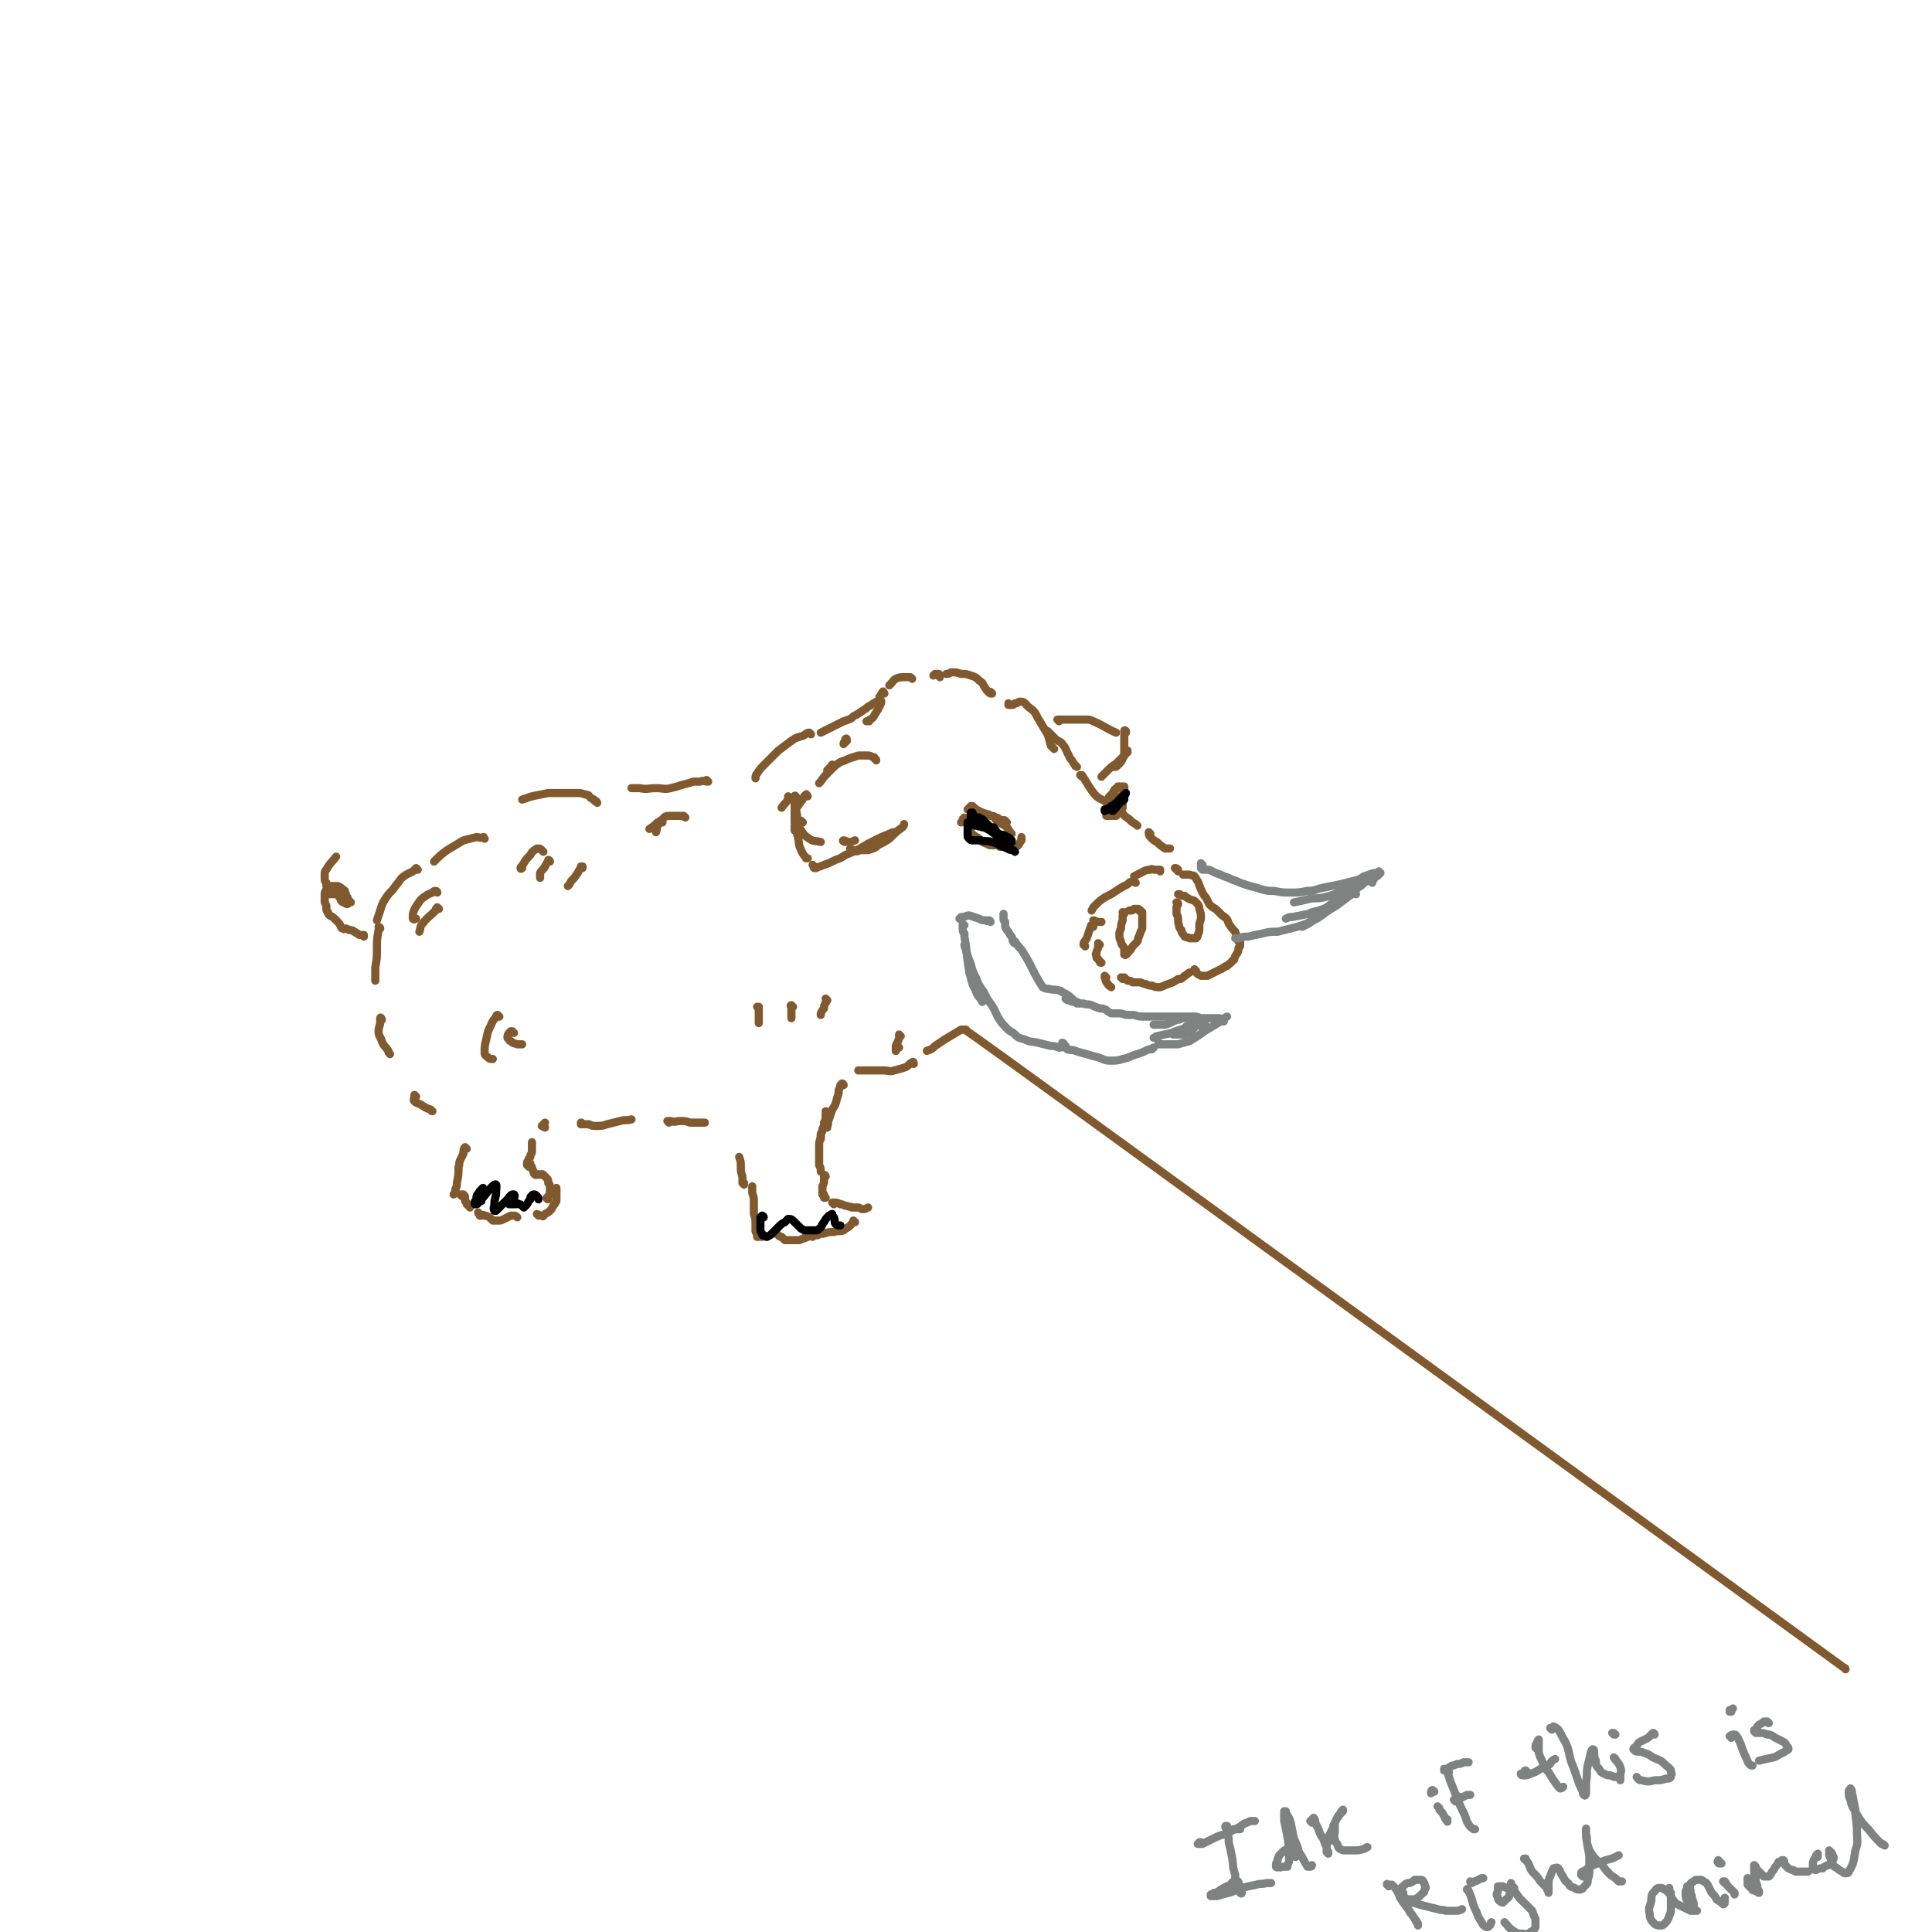 <svg viewBox='0 0 1184 1184' version='1.1' xmlns='http://www.w3.org/2000/svg' xmlns:xlink='http://www.w3.org/1999/xlink'><g fill='none' stroke='rgb(129,89,47)' stroke-width='5' stroke-linecap='round' stroke-linejoin='round'><path d='M619,432c0,0 -1,-1 -1,-1 0,0 0,0 0,1 1,0 0,0 0,0 1,0 1,0 2,0 1,0 1,0 2,-1 2,0 2,-1 3,-1 3,0 3,1 5,3 4,3 4,3 6,7 3,5 3,5 6,10 1,3 1,3 2,7 1,1 1,1 2,2 '/><path d='M643,449c0,0 -1,0 -1,-1 0,0 1,1 1,1 2,2 2,2 4,4 2,2 3,1 4,3 2,2 2,3 3,5 1,2 1,2 2,4 2,2 1,2 3,4 0,1 0,0 1,1 '/><path d='M663,476c0,0 -1,-1 -1,-1 0,0 1,0 1,0 4,6 4,7 8,12 3,3 3,2 6,4 1,0 1,0 2,1 '/><path d='M686,489c0,0 -1,-1 -1,-1 0,0 1,1 1,1 1,4 0,5 1,8 2,3 2,3 5,5 2,2 2,2 4,3 1,1 1,1 1,1 '/><path d='M705,511c0,0 -1,-1 -1,-1 0,1 0,2 1,3 2,2 2,2 4,3 2,2 2,2 5,4 1,0 1,0 3,0 '/><path d='M711,534c0,0 0,-1 -1,-1 0,0 1,0 1,0 0,0 -1,0 -2,0 0,0 0,0 -1,0 -2,0 -2,-1 -3,0 -3,0 -4,1 -6,2 -2,1 -2,1 -4,2 '/><path d='M696,541c-1,0 -1,-1 -1,-1 -1,0 -1,0 -1,0 -1,1 -1,0 -2,1 -1,1 -1,1 -3,2 -2,1 -2,1 -5,3 -3,2 -3,2 -7,4 -3,2 -3,2 -6,5 -1,1 -1,1 -2,3 '/><path d='M671,565c0,0 -1,-1 -1,-1 1,0 2,1 3,1 1,0 1,0 2,0 '/><path d='M670,568c0,0 -1,-1 -1,-1 -1,0 0,1 -1,2 -1,3 -1,3 -2,6 -1,2 -2,2 -2,4 0,0 1,0 1,1 '/><path d='M674,579c0,0 -1,-1 -1,-1 0,0 0,1 0,2 0,2 -1,2 -1,4 -1,1 0,1 0,3 0,0 1,0 1,1 1,1 1,1 1,1 0,1 0,1 1,1 '/><path d='M678,599c0,0 -1,-1 -1,-1 0,0 0,0 0,1 1,2 0,2 2,4 0,1 1,1 2,2 '/><path d='M688,600c0,0 -1,-1 -1,-1 0,0 1,0 2,0 1,1 1,1 2,2 2,0 2,0 3,1 1,0 1,0 2,0 1,0 1,0 2,0 2,0 2,1 4,1 2,1 2,1 4,1 2,1 2,1 5,1 3,-1 2,-1 5,-2 3,-1 3,-1 6,-3 2,0 2,0 4,-2 1,0 1,-1 3,-2 '/><path d='M733,595c-1,0 -1,-1 -1,-1 0,0 0,1 1,2 1,1 1,1 3,2 2,0 2,0 4,0 2,-1 2,-1 4,-2 2,-1 2,-1 4,-2 1,0 1,-1 2,-1 1,-1 1,-1 2,-1 1,-1 1,-1 1,-1 1,-1 2,-1 2,-2 2,-1 1,-1 2,-3 1,-2 2,-2 2,-5 1,-1 1,-1 1,-2 0,-1 0,-1 0,-1 0,-1 0,-1 -1,-1 -1,-3 -1,-3 -2,-6 -2,-2 -2,-2 -4,-5 -1,-3 -1,-3 -4,-5 -2,-2 -2,-2 -4,-4 -2,-1 -2,-1 -4,-3 -1,-2 -1,-2 -2,-4 -2,-2 -2,-3 -3,-5 -1,-2 -1,-3 -2,-5 -1,-1 -1,-2 -2,-3 -1,-1 -1,0 -3,-1 -1,0 -1,0 -2,0 -1,0 -1,0 -2,0 '/><path d='M722,534c0,0 0,-1 -1,-1 0,0 1,0 1,0 -1,-1 -1,-1 -2,-1 '/><path d='M689,560c0,0 -1,-1 -1,-1 0,0 0,0 1,0 0,0 0,0 0,0 0,0 0,0 0,1 -1,0 0,0 -1,1 0,2 0,2 0,3 -1,3 -1,3 -1,5 -1,2 -1,2 -1,4 0,2 0,2 1,4 0,2 1,2 2,4 0,2 0,4 0,4 1,1 2,-1 3,-2 2,-2 1,-2 3,-4 1,-1 1,-1 2,-2 1,-2 0,-2 1,-3 1,-3 1,-3 2,-5 0,-2 0,-2 0,-5 0,-2 0,-2 0,-3 0,-1 0,-1 0,-2 -1,0 -1,0 -1,-1 0,0 0,0 -1,0 0,-1 0,-1 -1,-1 -1,0 -1,0 -2,0 -1,1 -1,1 -2,1 -1,0 -1,0 -1,0 '/><path d='M722,554c0,0 0,-1 -1,-1 0,0 1,1 1,1 0,1 -1,1 -1,2 0,2 0,2 0,4 1,2 1,2 1,5 1,3 0,3 2,5 0,2 1,2 2,4 2,1 2,0 3,1 1,0 1,0 2,0 1,0 1,0 2,0 1,-1 1,-1 1,-2 1,-2 1,-2 1,-5 0,-2 0,-2 1,-5 0,-3 0,-3 -1,-6 0,-2 -1,-3 -2,-4 -2,-2 -2,-1 -4,-2 -2,-1 -2,-1 -3,-2 -2,0 -2,0 -3,-1 -1,0 -1,0 -1,0 '/><path d='M620,511c0,0 -1,-1 -1,-1 0,0 1,1 1,1 0,0 -1,-1 -1,-1 0,0 0,-1 -1,-1 0,-1 0,-1 -1,-2 -1,-1 -1,-1 -3,-2 -1,-1 -1,-1 -2,-1 -1,-1 -1,-1 -2,-2 0,0 0,0 0,0 '/><path d='M617,504c0,0 -1,-1 -1,-1 -1,-1 -1,0 -2,0 -2,-1 -2,-2 -4,-2 -1,-1 -1,-1 -3,-1 -1,-1 -1,-1 -2,-1 -3,-1 -3,-1 -5,-2 -2,-1 -2,-1 -4,-3 0,0 0,0 0,0 0,0 0,0 0,0 -1,0 -1,0 -1,0 0,0 0,0 0,0 0,0 0,0 0,0 0,0 0,0 0,0 0,0 0,0 -1,1 0,0 0,0 0,0 0,1 0,1 -1,1 '/><path d='M592,502c0,0 -1,-1 -1,-1 0,0 0,1 0,1 0,0 -1,0 -1,0 0,0 0,0 0,0 0,0 0,0 0,0 0,1 0,1 0,1 0,1 -1,1 -1,1 '/><path d='M595,507c0,0 -1,-1 -1,-1 0,0 1,1 1,1 0,2 -1,2 0,3 1,2 1,1 2,2 1,1 2,1 3,2 1,1 1,1 2,2 1,0 1,1 3,1 1,1 1,1 3,1 1,0 1,0 2,0 '/><path d='M613,519c0,0 -1,-1 -1,-1 0,0 0,1 1,1 0,0 0,0 0,0 0,0 0,0 0,0 1,0 1,-1 2,0 1,0 1,0 2,0 2,1 2,1 3,1 1,0 1,0 2,-1 1,0 1,0 2,-1 1,-1 1,-2 2,-3 0,-1 0,-1 0,-2 0,0 0,0 0,0 '/><path d='M680,495c0,0 -1,-1 -1,-1 0,0 0,1 1,1 0,0 -1,0 -1,0 1,-1 1,-1 2,-2 0,0 0,0 0,0 0,0 0,0 0,0 0,0 0,0 0,0 0,0 0,0 0,0 0,0 0,0 0,0 0,-1 0,-1 0,-1 0,0 0,0 0,-1 -1,0 -1,0 -1,0 0,0 -1,0 -1,0 0,0 0,0 0,0 0,0 0,0 0,-1 0,0 0,0 0,0 0,0 0,0 0,0 1,-1 0,-1 1,-2 1,-1 1,-1 2,-2 1,-1 0,-1 1,-2 1,-1 1,-1 2,-1 0,-1 0,-1 0,-1 1,0 1,0 1,0 0,0 0,0 1,0 0,0 0,0 0,0 1,0 1,0 1,0 1,0 1,0 1,0 0,0 0,0 0,0 0,0 0,1 0,1 0,0 0,0 0,1 0,0 0,0 0,0 0,1 0,1 0,2 0,0 0,0 -1,1 0,0 0,0 0,1 0,1 0,1 0,1 0,1 0,1 0,2 0,1 0,1 0,2 0,0 0,0 0,1 0,0 0,0 0,0 0,0 0,0 0,1 0,0 0,0 -1,1 -1,1 -1,1 -1,2 -1,0 -1,0 -1,1 -1,0 -1,0 -1,1 0,0 0,0 -1,0 0,0 0,0 0,0 -1,0 -1,0 -2,0 -1,0 -1,0 -2,0 0,0 0,0 -1,0 0,0 0,-1 0,-1 '/></g>
<g fill='none' stroke='rgb(128,130,130)' stroke-width='5' stroke-linecap='round' stroke-linejoin='round'><path d='M591,567c0,0 -1,0 -1,-1 0,0 0,1 0,1 0,0 0,0 0,0 0,1 0,1 0,2 0,2 0,2 1,3 0,5 1,5 1,9 1,8 1,8 2,15 2,6 1,6 4,11 1,4 2,3 4,7 '/><path d='M592,580c0,0 -1,-1 -1,-1 0,0 0,1 1,3 1,4 1,4 3,9 1,4 1,4 3,8 2,5 2,5 5,9 2,5 3,5 6,10 2,4 2,5 5,9 3,3 3,4 7,6 3,3 3,3 7,4 4,2 4,1 8,2 4,1 4,1 8,2 2,0 2,0 5,1 1,0 1,0 3,-1 0,0 0,0 1,0 '/><path d='M652,640c0,0 0,-1 -1,-1 0,0 1,0 1,1 0,0 -1,0 -1,1 1,1 2,1 3,2 3,1 3,0 5,1 3,1 3,1 7,2 3,1 3,1 7,2 3,1 4,2 7,2 4,0 5,0 8,-1 5,-1 5,-2 9,-3 3,-1 3,-1 5,-2 2,-1 2,-1 4,-1 0,0 0,-1 1,-1 '/><path d='M711,640c0,0 -1,-1 -1,-1 0,0 1,1 1,1 0,0 -1,0 -1,0 1,0 1,0 2,0 2,0 2,0 4,0 3,0 3,0 6,0 3,-1 4,-1 7,-2 5,-3 5,-3 9,-6 5,-3 5,-3 10,-6 2,-2 2,-2 4,-3 '/><path d='M750,626c0,-1 -1,-1 -1,-1 0,-1 1,0 1,0 0,0 -1,0 -1,0 0,0 0,0 -1,0 0,-1 0,-1 -1,-1 -1,0 -1,0 -3,0 -2,0 -2,0 -4,0 -2,0 -2,0 -4,0 -3,-1 -2,-1 -5,-1 -2,0 -2,0 -5,0 -3,0 -3,0 -6,0 -3,0 -3,0 -7,0 -3,0 -3,0 -6,0 -3,0 -3,0 -6,0 -3,0 -3,0 -6,-1 -2,0 -2,0 -5,0 -3,-1 -3,-1 -5,-1 -2,0 -2,0 -4,0 -2,-1 -2,-1 -3,-2 -2,-1 -2,-1 -4,-1 -3,-1 -3,-1 -5,-2 -3,-1 -3,0 -5,-1 -2,0 -2,0 -5,-1 -2,0 -2,0 -4,-1 -1,0 -1,0 -2,-1 '/><path d='M661,615c-1,0 -1,-1 -1,-1 -1,0 0,1 0,1 -1,-1 -1,-1 -2,-2 -3,-3 -3,-3 -7,-5 -1,-1 -1,-1 -2,-1 -3,-1 -3,0 -6,-1 -2,0 -2,0 -4,-1 -7,-11 -6,-12 -13,-23 -2,-2 -2,-2 -4,-5 '/><path d='M622,578c0,0 -1,-1 -1,-1 0,0 0,0 1,1 0,0 0,0 0,0 -1,0 -1,-1 -1,-1 -1,-1 0,-1 -1,-3 -1,-1 -1,-1 -2,-3 -1,-1 -1,-1 -2,-3 0,-1 0,-1 0,-3 -1,-1 -1,-1 -1,-2 0,-2 0,-2 0,-3 '/><path d='M607,565c0,0 0,-1 -1,-1 -1,0 -1,1 -2,0 -2,0 -2,0 -4,-1 -3,-1 -3,-1 -6,-2 -2,0 -2,1 -5,1 0,0 0,0 -1,1 '/><path d='M737,530c-1,0 -1,-1 -1,-1 0,0 0,0 0,1 0,0 0,1 0,2 0,0 0,0 1,1 2,0 2,0 4,0 2,1 2,1 4,2 3,1 3,1 5,2 3,1 3,1 5,2 3,1 3,1 5,2 3,1 3,1 6,2 4,1 4,1 7,2 4,1 4,1 8,1 5,1 5,1 10,1 5,0 5,0 10,-1 5,0 5,-1 10,-2 5,-1 5,-1 10,-2 4,-1 4,-1 8,-2 4,-1 4,-1 7,-3 3,-1 3,-1 6,-2 '/><path d='M846,535c0,0 -1,-1 -1,-1 0,0 0,1 0,2 -1,1 -1,1 -3,2 0,1 0,1 -1,2 '/><path d='M841,541c0,0 0,-1 -1,-1 0,0 1,0 0,0 0,0 0,0 -1,0 -1,0 -1,0 -1,0 -1,0 -1,0 -1,0 -1,1 -1,1 -2,2 -1,1 -1,1 -3,2 -2,3 -2,3 -5,5 -4,3 -4,3 -8,6 -5,3 -5,3 -9,6 -4,3 -4,2 -8,5 -2,1 -2,1 -4,2 '/><path d='M811,560c0,0 -1,-1 -1,-1 -1,0 0,1 -1,1 -1,1 -1,1 -2,2 -2,1 -2,1 -3,2 -3,2 -3,2 -6,3 -3,1 -3,1 -7,2 -4,1 -4,1 -8,2 -5,0 -5,0 -9,1 -5,1 -5,1 -9,2 -3,0 -3,0 -6,1 -1,0 -1,0 -2,0 '/></g>
<g fill='none' stroke='rgb(129,89,47)' stroke-width='5' stroke-linecap='round' stroke-linejoin='round'><path d='M608,425c0,0 0,0 -1,-1 0,0 0,1 0,1 -2,-1 -2,-2 -3,-3 -2,-3 -1,-3 -4,-5 -2,-2 -2,-2 -5,-3 -3,-1 -3,-1 -6,-1 -3,-1 -3,-1 -6,-1 -2,1 -2,1 -3,1 '/><path d='M576,415c0,0 -1,-1 -1,-1 0,0 1,0 1,0 0,0 0,-1 -1,-1 -1,0 -1,0 -2,0 -1,1 -1,1 -1,1 '/><path d='M559,416c0,0 0,0 -1,-1 -2,0 -2,0 -4,0 -2,0 -3,0 -5,1 -2,1 -1,1 -3,3 -1,1 -1,1 -1,1 '/><path d='M542,425c0,0 -1,-2 -1,-1 -1,1 -1,2 -2,3 0,1 0,1 0,1 0,0 0,0 0,0 0,1 1,1 1,2 0,1 0,1 -1,3 -1,2 -1,2 -3,5 -1,2 -1,2 -3,3 0,1 0,1 -1,1 0,0 0,0 -1,0 '/><path d='M519,454c0,-1 0,-2 -1,-1 0,0 0,1 0,2 -1,0 -1,0 -1,1 '/><path d='M511,470c-1,-1 -1,-1 -1,-1 0,-1 0,0 0,0 -1,1 -1,1 -2,2 -1,1 -1,1 -1,1 0,1 0,1 0,2 '/><path d='M540,430c0,0 0,-1 -1,-1 -1,0 -1,1 -2,1 -1,1 -2,1 -3,2 -2,1 -2,1 -3,2 -3,2 -3,2 -6,4 -3,1 -2,2 -5,3 -3,1 -3,1 -5,2 -2,1 -2,1 -4,2 -2,1 -2,1 -4,2 -2,1 -2,1 -4,2 '/><path d='M497,450c0,0 -1,-1 -1,-1 -2,0 -2,1 -4,2 -4,1 -4,1 -7,3 -4,3 -4,3 -8,6 -4,4 -4,4 -8,8 -3,3 -3,3 -5,6 -1,1 -1,2 -1,3 '/><path d='M484,489c0,0 -1,-1 -1,-1 0,0 0,1 0,2 -2,3 -2,2 -4,5 '/><path d='M537,466c0,-1 -1,-1 -1,-1 0,0 0,0 0,0 0,-1 0,-1 -1,-1 -2,-1 -2,-1 -4,-1 -3,0 -3,0 -5,0 -3,1 -3,1 -6,2 -2,1 -2,1 -5,2 -3,2 -3,2 -5,4 -2,2 -2,2 -4,4 -2,2 -2,3 -4,5 '/><path d='M495,488c0,0 -1,-2 -1,-1 -2,1 -1,2 -3,4 -1,2 -1,1 -2,3 -1,1 -1,1 -1,1 0,1 0,1 0,1 0,0 0,0 0,0 0,1 0,1 0,2 1,2 0,2 1,5 1,3 0,3 2,6 2,3 2,3 5,5 3,2 3,1 7,2 '/><path d='M518,516c-1,0 -2,-1 -1,-1 1,0 2,1 4,1 2,0 2,-1 3,-1 '/><path d='M522,521c0,0 -1,0 -1,-1 0,0 0,1 1,1 0,0 0,0 1,0 2,1 2,1 4,0 3,0 3,0 5,0 3,-1 4,-1 6,-3 4,-2 4,-2 7,-4 4,-4 4,-4 8,-7 1,-1 1,-1 1,-2 '/><path d='M649,442c0,-1 -1,-1 -1,-1 0,0 1,0 1,0 0,0 0,0 1,0 0,0 0,0 1,0 2,0 2,0 3,0 2,0 2,0 4,0 3,0 4,0 7,0 3,0 3,0 5,1 7,3 7,4 14,7 '/><path d='M690,449c0,-1 -1,-1 -1,-1 0,-1 1,0 1,0 0,1 0,1 0,1 -1,1 -1,1 -1,2 0,1 0,1 0,3 0,1 0,1 0,3 0,2 0,2 0,4 0,2 0,2 -1,4 -1,2 -1,2 -3,4 -1,1 -1,1 -2,1 '/><path d='M691,461c0,0 -1,-1 -1,-1 0,0 1,0 1,0 -1,2 -1,2 -2,3 -1,1 -1,1 -2,2 -2,2 -2,2 -3,3 -3,2 -3,2 -5,4 -2,2 -2,2 -4,4 '/><path d='M488,489c0,-1 -1,-2 -1,-1 0,0 0,1 0,3 0,2 0,2 0,3 0,2 0,2 0,4 0,3 0,3 0,6 1,5 1,5 2,9 1,4 0,4 2,8 1,3 2,3 3,5 0,0 1,0 1,0 '/><path d='M492,504c-1,0 -1,-1 -1,-1 0,0 0,0 0,0 '/><path d='M488,507c0,0 0,-1 -1,-1 0,0 0,1 0,2 0,0 0,0 0,1 '/><path d='M499,531c0,0 -1,-1 -1,-1 0,0 0,0 1,1 0,0 -1,0 0,1 0,0 0,0 1,0 2,-1 3,-1 5,-2 3,-1 3,-1 7,-3 3,-1 3,-1 6,-3 5,-2 5,-2 9,-4 5,-3 5,-3 9,-5 4,-2 4,-2 9,-4 2,-1 2,-1 4,-1 '/><path d='M1131,1023c0,-1 -1,-1 -1,-1 -538,-391 -538,-391 -539,-391 0,0 1,0 1,0 0,0 -1,0 -2,0 0,0 0,0 -1,0 -5,3 -5,3 -10,6 -3,2 -3,2 -6,4 -2,2 -2,2 -5,3 '/><path d='M560,652c0,0 0,-2 -1,-1 -2,1 -2,2 -4,3 -3,1 -3,1 -7,2 -3,1 -3,0 -7,0 -3,0 -3,0 -7,0 -3,0 -3,0 -6,0 -1,0 -1,0 -2,0 '/><path d='M517,665c0,0 0,-1 -1,-1 0,0 0,1 -1,1 0,1 0,1 -1,3 0,2 0,2 -1,5 -1,4 -1,4 -3,7 -1,3 -1,3 -2,6 -1,2 0,2 -1,4 0,1 0,1 0,1 '/><path d='M507,682c0,0 -1,-1 -1,-1 0,1 0,2 0,3 0,2 0,2 -1,4 0,2 0,2 -1,4 0,1 0,1 -1,3 0,1 0,1 0,3 '/><path d='M507,689c0,0 -1,-1 -1,-1 0,0 0,1 0,1 -1,2 -2,2 -2,4 -1,2 -1,2 -1,4 -1,3 -1,3 -1,6 0,3 0,3 0,6 0,2 0,2 0,5 1,2 1,2 1,4 0,0 0,0 0,0 '/><path d='M506,721c0,0 0,-1 -1,-1 0,1 0,2 0,4 0,1 0,1 -1,3 0,1 0,1 0,3 '/><path d='M505,732c0,0 -1,-1 -1,-1 0,0 0,0 0,1 1,1 1,1 1,2 0,0 0,0 1,0 '/><path d='M511,738c0,0 -1,-1 -1,-1 0,0 0,0 0,0 0,0 0,0 0,0 1,0 1,0 1,0 2,0 2,0 4,1 2,0 2,1 4,1 2,1 2,0 3,1 2,0 2,0 4,0 1,0 1,1 3,1 1,0 1,0 3,-1 '/><path d='M524,749c0,0 -1,-1 -1,-1 0,0 0,1 0,1 0,0 0,0 -1,1 -1,1 -1,1 -2,2 -2,1 -2,1 -3,2 -3,1 -3,0 -6,1 -3,0 -3,0 -6,1 -2,0 -2,0 -4,1 -2,0 -2,0 -3,1 '/><path d='M495,758c0,0 0,-1 -1,-1 0,0 1,0 1,1 -2,1 -3,1 -5,2 -3,0 -3,0 -5,0 -2,0 -2,0 -4,0 -1,-1 -1,-1 -2,-2 -1,0 -1,0 -2,-1 -1,-1 -1,-1 -2,-1 '/><path d='M467,758c0,0 -1,0 -1,-1 0,0 0,1 -1,1 0,0 0,0 -1,0 0,-1 0,-1 0,-1 0,-1 0,-1 0,-1 -1,-1 -1,-1 -1,-2 0,-2 0,-2 0,-4 0,-3 0,-3 -1,-6 0,-3 0,-3 0,-7 0,-3 0,-3 -1,-6 0,-2 0,-2 0,-4 '/><path d='M456,726c0,-1 -1,-1 -1,-1 0,-1 0,0 1,0 0,0 -1,0 -1,-1 0,-1 0,-1 0,-3 -1,-3 -1,-3 -1,-6 0,-3 0,-3 -1,-6 '/><path d='M434,479c0,0 -1,0 -1,-1 0,0 1,1 0,1 -1,0 -2,-1 -4,0 -2,0 -2,0 -4,0 -3,1 -3,1 -7,2 -3,1 -3,1 -7,2 -4,1 -4,0 -9,0 -5,0 -5,1 -10,0 -2,0 -2,0 -5,0 '/><path d='M366,492c0,0 -1,-1 -1,-1 0,0 1,0 0,0 0,0 -1,0 -1,-1 -1,0 -1,-1 -2,-1 -1,-1 -1,-2 -3,-2 -3,-1 -3,-1 -6,-1 -4,0 -4,0 -8,0 -5,0 -5,0 -9,0 -5,1 -5,1 -10,2 -3,1 -3,1 -6,2 '/><path d='M297,514c0,0 -1,-1 -1,-1 0,0 1,0 0,0 -2,1 -2,0 -4,0 -4,1 -4,1 -8,2 -5,3 -5,3 -10,6 -4,3 -4,3 -8,7 '/><path d='M256,533c0,0 -1,-1 -1,-1 -1,1 -1,1 -2,2 -2,1 -2,1 -4,2 -3,2 -3,2 -5,5 -2,2 -2,3 -4,5 -2,2 -2,2 -4,5 -2,3 -2,4 -3,7 -1,3 -1,3 -2,6 '/><path d='M233,569c0,0 -1,-1 -1,-1 0,0 1,0 1,1 0,0 -1,0 -1,1 -1,6 -1,6 -1,11 0,6 0,6 -1,12 0,4 0,4 0,8 '/><path d='M234,625c0,-1 -1,-2 -1,-1 0,0 0,1 0,2 0,3 -1,3 -1,6 0,3 1,3 2,6 1,3 2,3 4,6 0,1 0,1 1,2 '/><path d='M255,672c0,0 -1,-1 -1,-1 0,0 0,0 0,1 0,1 -1,2 0,3 1,1 2,1 4,2 3,2 3,2 6,3 0,0 0,1 1,1 '/><path d='M286,704c0,0 -1,-1 -1,-1 -1,1 -1,2 -1,4 -1,2 -1,2 -2,4 -1,2 0,2 -1,4 0,5 0,5 -1,10 0,2 0,2 -1,4 0,2 0,2 -1,3 '/><path d='M283,733c0,0 -1,-1 -1,-1 0,0 0,0 0,0 1,0 1,0 1,0 0,0 1,0 1,0 1,1 1,1 1,2 0,1 0,1 0,2 1,1 1,1 1,1 0,1 0,1 0,1 0,0 0,0 1,0 0,1 0,1 0,1 1,0 1,0 1,1 '/><path d='M294,744c0,0 -1,-1 -1,-1 0,0 0,1 1,1 0,0 0,1 0,1 0,0 1,0 1,0 1,0 1,-1 2,0 1,0 1,0 3,1 1,1 1,1 2,2 2,0 2,0 4,0 1,0 1,0 3,-1 2,-1 2,-1 4,-2 1,0 1,0 2,0 1,0 1,0 2,1 '/><path d='M330,745c0,-1 -1,-1 -1,-1 1,0 1,1 3,1 1,1 1,0 2,-1 2,-1 2,-1 3,-2 1,-1 1,-1 2,-3 1,-1 1,-1 2,-3 0,0 0,0 0,-1 0,-1 0,-1 0,-2 0,-2 0,-2 0,-5 '/><path d='M336,735c0,0 -1,0 -1,-1 0,0 0,1 1,1 0,0 0,-1 0,-1 0,0 0,0 0,-1 0,0 0,0 1,-1 0,-1 0,-1 0,-1 0,-2 0,-2 0,-3 0,-2 0,-2 -1,-3 0,-2 0,-2 -1,-3 -1,-1 -1,-1 -2,-2 -1,-1 -1,0 -2,0 -1,-1 -1,0 -2,0 0,0 0,0 0,0 -1,0 -1,0 -1,0 -1,-1 -1,-1 -1,-2 -1,-1 0,-1 -1,-2 0,-1 0,-1 -1,-2 0,0 0,0 0,-1 0,0 0,0 0,0 0,0 0,0 0,1 '/><path d='M324,715c0,-1 -1,-1 -1,-1 0,0 0,0 0,0 0,0 0,0 0,0 0,0 0,0 0,0 0,0 0,-1 0,-1 0,-1 0,-1 1,-2 0,-1 0,-1 1,-2 0,-2 1,-2 1,-3 0,-2 0,-2 0,-3 0,-2 0,-2 0,-3 0,0 0,0 0,0 '/><path d='M334,691c-1,0 -1,-1 -1,-1 0,0 0,0 0,0 0,0 0,0 -1,0 0,0 1,0 1,-1 0,0 0,0 1,-1 '/><path d='M223,574c0,0 0,-1 -1,-1 0,0 1,0 1,0 -1,0 -1,0 -2,0 -1,0 -1,0 -2,-1 -1,0 -1,-1 -2,-1 -1,-1 -1,-1 -3,-1 -1,-1 -1,0 -2,-1 -1,0 -1,1 -2,0 -1,0 -1,-1 -1,-1 -1,-2 -1,-2 -2,-3 -1,-1 -1,-1 -2,-2 -1,-1 -1,-1 -3,-2 -1,-1 -1,-1 -1,-2 -1,-1 -1,-1 -1,-2 0,-1 0,-1 0,-2 -1,-1 0,-1 -1,-2 0,-2 0,-2 0,-3 0,-1 0,-1 0,-2 0,-1 0,-1 1,-3 0,0 0,0 1,-1 0,0 0,0 1,-1 0,0 0,0 0,0 1,0 1,0 2,0 0,0 0,0 1,0 1,0 1,0 2,0 2,1 2,1 3,2 2,1 1,1 2,3 0,1 0,1 1,2 0,1 0,1 1,2 0,0 0,0 1,1 0,0 0,0 0,0 0,0 0,0 0,0 0,0 0,0 -1,0 -1,1 -1,1 -1,1 -1,0 -1,0 -2,-1 -1,0 -1,0 -2,-1 0,-1 0,-1 -1,-2 0,-1 0,-1 -1,-2 -1,0 -1,0 -2,0 -1,0 -1,0 -2,0 -1,0 -1,0 -2,0 0,-1 0,-1 0,-2 -1,-2 0,-2 -1,-3 0,-1 0,-1 0,-2 -1,-1 -1,-1 -1,-3 0,-1 0,-1 0,-2 0,-2 0,-2 1,-3 2,-4 3,-4 6,-8 '/><path d='M357,689c0,0 0,-1 -1,-1 0,0 1,1 1,1 0,0 -1,0 -1,0 0,0 1,-1 1,0 2,0 2,0 4,0 2,1 2,1 4,1 4,0 4,0 7,-1 4,-1 4,-1 8,-2 3,-1 3,0 7,-1 '/><path d='M410,688c0,0 -1,-1 -1,-1 1,0 1,0 2,0 3,1 3,0 6,0 3,0 3,0 6,1 3,0 3,0 5,0 2,0 2,0 4,0 '/></g>
<g fill='none' stroke='rgb(128,130,130)' stroke-width='5' stroke-linecap='round' stroke-linejoin='round'><path d='M737,1130c0,0 0,-1 -1,-1 0,0 0,0 -1,0 0,1 -1,1 -1,1 0,0 1,0 1,0 2,0 2,0 4,-1 2,-1 2,-1 4,-2 4,-2 4,-2 8,-3 3,-1 3,-2 6,-3 2,0 2,0 3,0 '/><path d='M752,1120c0,0 0,-1 -1,-1 0,0 1,0 1,0 -1,0 -1,0 -1,0 0,0 0,0 0,1 0,0 0,0 1,1 0,1 0,1 0,3 1,2 1,2 1,5 1,4 1,4 2,9 1,5 0,5 2,11 0,4 0,4 2,7 0,2 0,2 1,4 0,0 1,1 1,0 0,0 0,-1 0,-2 -1,-2 -1,-2 -2,-4 0,-1 0,-1 -1,-1 0,-1 -1,-1 -1,0 -2,0 -2,1 -3,2 -2,1 -2,1 -4,2 -2,1 -2,1 -3,2 -2,1 -2,1 -3,1 -1,1 -1,1 -2,1 0,1 0,1 0,1 0,0 0,0 1,0 1,0 1,0 3,0 3,-1 3,-1 7,-2 4,-1 4,-2 8,-3 4,-1 4,-1 9,-2 3,-1 3,0 6,-1 2,0 2,0 3,0 '/><path d='M754,1122c-1,0 -1,0 -1,-1 0,0 0,1 0,1 0,0 0,0 0,0 1,0 1,0 1,0 1,0 1,0 2,-1 1,0 1,0 3,-1 2,-1 2,-2 5,-3 1,0 1,-1 3,-1 1,0 1,0 2,0 '/><path d='M794,1138c0,0 -1,-1 -1,-1 0,0 0,0 0,0 0,0 0,0 0,0 0,0 0,0 0,-1 -1,0 -1,0 -1,-1 0,-1 0,-1 0,-2 -1,0 -1,0 -1,0 -1,-1 -1,0 -2,0 -2,1 -2,1 -3,2 -1,1 -1,1 -2,2 -1,2 -1,2 -1,3 -1,2 -1,2 -1,3 0,0 0,1 0,1 1,1 1,0 2,0 1,1 1,0 1,0 1,0 1,0 2,0 0,0 0,0 1,0 0,0 1,0 1,0 0,-1 0,-1 0,-1 1,-2 1,-2 1,-3 0,-2 0,-2 0,-4 0,-1 0,-1 0,-3 -1,-8 -1,-8 -3,-17 0,-2 0,-2 0,-3 0,-1 0,-1 0,-2 0,0 0,-1 0,-1 0,0 0,0 1,0 0,0 0,0 0,1 2,3 2,3 3,6 1,5 1,5 2,10 2,4 2,4 3,8 2,3 2,3 3,5 1,2 1,2 2,3 0,1 0,1 1,1 0,0 1,0 1,0 1,0 1,-1 1,-1 '/><path d='M804,1117c0,0 -1,-1 -1,-1 0,0 1,0 1,0 0,-1 0,-1 0,-1 1,-1 1,-1 1,-1 0,0 0,0 0,0 1,1 1,2 1,3 1,2 1,2 2,4 1,3 1,3 3,6 1,3 1,3 2,5 0,1 0,1 1,3 0,0 0,0 0,1 0,0 0,0 0,0 0,0 0,0 0,0 -1,-1 -1,-1 -1,-1 0,-1 0,-1 0,-3 0,-1 0,-2 1,-3 0,-3 0,-3 1,-5 1,-2 1,-2 2,-4 0,-1 0,-1 1,-3 1,-2 1,-2 2,-4 1,-1 1,-1 2,-3 0,0 1,0 1,-1 0,0 0,1 0,1 -1,1 -1,1 -2,2 -1,2 -1,1 -2,3 -1,2 -1,2 -1,3 0,2 0,2 0,4 0,3 -1,3 0,5 0,2 1,2 2,4 0,1 0,1 1,2 2,1 2,1 3,1 3,0 3,0 5,0 4,0 4,0 7,-1 1,0 1,-1 2,-1 '/><path d='M882,1108c0,0 -1,-1 -1,-1 0,0 0,0 1,1 0,1 0,1 1,2 1,1 1,1 2,3 1,1 0,1 1,2 1,1 1,1 1,1 0,1 0,0 0,0 0,0 0,0 0,-1 '/><path d='M879,1098c0,0 -1,-1 -1,-1 -1,0 -1,1 -1,2 0,0 0,-1 0,-1 0,0 0,0 0,0 0,0 0,0 0,0 '/><path d='M888,1086c0,0 -1,-1 -1,-1 0,0 0,1 0,0 0,0 0,0 0,0 0,0 0,0 0,0 0,0 0,1 0,1 1,3 1,3 2,6 2,5 2,5 4,10 2,5 2,5 4,9 2,4 1,4 3,7 1,2 2,2 3,3 0,0 1,0 1,0 '/><path d='M892,1104c0,0 -1,-1 -1,-1 0,0 0,0 0,0 1,0 1,0 1,0 1,-1 1,-1 2,-2 0,0 0,0 0,0 0,0 0,0 0,0 0,0 0,0 0,0 0,0 0,0 0,0 -1,0 -1,0 -1,1 0,0 0,0 0,0 0,1 -1,0 -1,1 0,0 0,0 0,0 0,0 0,0 0,0 1,0 1,0 1,0 1,-1 1,-1 2,-1 2,-1 2,-1 4,-2 1,0 1,0 2,0 '/><path d='M886,1085c0,0 -1,-1 -1,-1 0,0 1,1 0,1 0,0 0,0 0,0 0,0 0,0 0,0 1,-1 1,0 2,-1 1,-1 1,-1 3,-2 1,0 1,0 3,-1 2,0 2,0 4,-1 1,0 1,0 3,0 '/><path d='M942,1072c0,0 -1,-1 -1,-1 0,-1 0,-2 1,-3 0,-1 1,-2 1,-2 0,0 0,1 0,2 0,3 0,3 0,6 1,4 2,4 3,8 1,2 1,2 3,4 3,5 3,5 6,9 1,1 1,1 1,1 1,0 1,0 2,-1 '/><path d='M936,1086c0,0 -1,-1 -1,-1 -1,0 -1,1 -1,1 -1,1 -2,1 -2,1 0,1 1,1 2,1 2,0 2,0 4,-1 3,-1 3,-1 6,-3 3,-1 3,-1 6,-3 1,-2 1,-2 3,-3 '/><path d='M951,1060c0,0 -1,-1 -1,-1 0,0 1,0 1,0 1,0 1,-1 1,-1 2,1 2,1 3,2 2,3 2,4 4,7 3,6 2,7 4,13 2,5 2,5 4,11 1,3 1,3 3,7 0,1 0,2 1,2 0,1 1,0 1,-1 0,-3 0,-3 0,-7 1,-5 0,-5 1,-10 1,-4 1,-4 2,-8 0,-1 1,-2 1,-2 1,0 1,1 1,2 0,3 0,3 1,5 0,3 0,3 2,5 1,2 1,2 3,3 2,1 2,1 4,1 2,1 2,1 3,1 1,0 1,0 1,0 '/><path d='M990,1078c0,0 -1,-1 -1,-1 1,2 3,3 4,6 1,3 0,3 0,5 0,2 0,2 0,3 0,0 0,0 0,0 '/><path d='M990,1063c0,0 -1,0 -1,-1 0,0 0,1 0,1 -1,-1 -1,-1 -1,-1 0,0 0,0 1,0 '/><path d='M1014,1063c0,0 0,-1 -1,-1 0,0 0,1 -1,1 -1,1 -1,1 -2,2 -2,1 -2,1 -4,2 -2,1 -2,1 -3,3 -1,1 -2,1 -2,2 0,0 1,1 1,1 2,1 3,0 5,1 3,1 3,1 6,3 4,2 4,1 7,4 2,2 3,2 4,4 0,2 1,2 0,3 0,2 -1,2 -3,2 -3,1 -3,1 -7,1 -4,1 -4,1 -8,0 -2,0 -2,-1 -3,-2 '/><path d='M1061,1065c0,-1 -1,-1 -1,-1 1,-1 2,-1 3,-1 1,0 1,1 2,2 3,6 2,6 5,12 1,2 1,3 2,4 1,1 1,1 2,1 0,0 0,0 0,0 '/><path d='M1061,1049c0,0 0,-1 -1,-1 0,0 0,1 0,1 0,0 0,-1 0,-1 1,0 1,0 2,-1 '/><path d='M1084,1056c0,0 0,0 -1,-1 0,0 1,1 1,1 -1,0 -1,-1 -1,-1 -1,0 -1,0 -2,0 -1,1 -1,1 -3,2 -1,1 -1,1 -2,3 -1,0 -1,0 -1,1 0,0 1,1 1,1 1,0 1,0 2,0 2,0 3,0 5,1 2,0 2,0 5,2 2,1 2,1 4,2 2,1 2,1 3,3 1,1 1,1 1,2 -1,1 -2,1 -3,2 -3,1 -3,2 -6,3 -5,1 -5,1 -9,2 '/><path d='M851,1156c0,-1 -1,-1 -1,-1 0,-1 0,0 0,0 0,0 0,0 0,0 0,0 0,0 1,0 1,0 1,0 2,0 1,1 1,1 2,2 2,3 2,3 3,6 2,3 2,3 5,7 2,3 2,3 4,6 1,1 1,1 2,3 0,1 0,1 0,1 0,0 0,0 0,-1 -1,-1 -1,-1 -2,-3 -1,-2 -1,-2 -3,-4 -1,-3 -2,-3 -3,-6 -1,-3 -1,-3 -1,-6 -1,-1 -1,-2 -1,-3 0,-1 1,-1 2,-2 1,-1 1,-1 3,-1 2,-1 2,-1 3,-2 2,0 2,0 3,0 1,0 2,0 2,1 1,1 1,1 1,2 1,2 1,2 0,3 0,2 -1,2 -2,3 -2,2 -2,2 -4,3 -2,0 -2,0 -4,0 -1,0 -1,0 -1,0 -1,-1 -1,-1 -1,-1 0,0 0,0 0,0 1,1 0,0 0,0 0,0 0,0 1,1 2,1 2,1 4,2 3,1 3,1 7,2 4,1 4,1 8,2 3,1 3,0 5,1 3,0 3,0 6,0 2,0 2,0 4,-1 '/><path d='M900,1159c0,-1 -1,-2 -1,-1 0,0 0,0 1,1 1,2 1,2 2,5 1,4 1,4 3,8 1,3 1,3 3,6 1,2 1,2 3,3 1,0 1,0 2,-1 1,-1 0,-1 1,-2 '/><path d='M902,1154c0,0 -1,-1 -1,-1 0,0 0,1 1,1 0,0 0,0 0,0 1,-1 1,-1 2,-1 2,-1 2,-1 4,-2 0,0 0,0 1,0 '/><path d='M928,1157c0,0 -1,0 -1,-1 -1,0 -1,1 -3,1 -1,0 -1,0 -3,-1 -1,0 -1,0 -2,0 0,0 0,0 -1,0 0,1 0,2 0,3 -1,2 -1,2 0,4 0,1 0,1 1,2 1,1 2,1 2,1 1,-1 1,-1 2,-2 1,-1 2,-1 2,-3 1,-1 1,-2 1,-3 0,-1 0,-1 0,-3 0,0 0,0 0,-1 0,0 0,1 0,1 0,1 0,2 1,3 2,2 2,2 4,5 2,2 2,2 4,4 2,2 2,2 4,4 1,3 1,3 2,5 0,2 0,3 0,5 -1,2 -1,2 -3,3 -2,2 -3,1 -5,1 -3,0 -3,0 -6,-2 -3,-2 -2,-2 -5,-5 '/><path d='M935,1140c0,0 -1,-1 -1,-1 0,0 0,0 1,0 0,1 0,1 1,2 2,3 1,3 3,6 3,3 3,3 5,6 2,2 2,2 4,4 0,1 0,1 1,2 0,0 0,1 0,1 0,-1 0,-1 0,-1 0,-2 0,-2 0,-4 0,-3 0,-3 1,-5 1,-3 1,-3 2,-5 1,0 2,-1 3,0 1,1 1,2 2,4 2,2 1,3 4,5 1,2 1,2 4,3 1,1 2,1 3,1 2,0 2,-1 3,-2 2,-2 2,-2 2,-4 1,-3 1,-3 1,-6 0,-4 0,-4 0,-9 -1,-5 -1,-5 -2,-11 0,-2 0,-2 0,-5 0,0 0,-1 0,0 0,1 0,1 0,3 1,3 0,3 1,7 1,3 1,3 3,6 2,3 3,3 6,6 2,3 2,3 5,6 3,2 3,2 5,4 1,0 1,0 2,0 '/><path d='M970,1150c0,-1 0,-1 -1,-1 0,0 0,0 0,0 0,0 0,0 0,-1 0,0 0,-1 1,-1 2,-1 2,-1 4,-3 5,-2 5,-2 10,-4 4,-1 4,-1 8,-3 '/><path d='M1024,1160c0,0 -1,0 -1,-1 0,0 0,1 0,1 0,0 -1,0 -1,-1 -1,0 -1,-1 -2,-1 -1,-1 -2,-1 -3,-1 -2,0 -2,1 -3,2 -2,2 -2,3 -2,6 -1,4 -2,4 -1,8 0,3 1,4 3,6 1,1 2,1 4,1 1,0 1,0 2,-1 2,-2 2,-2 3,-5 1,-2 1,-2 1,-5 0,-4 0,-4 0,-7 0,-2 -1,-2 -1,-4 0,0 0,-1 0,-1 -1,1 -1,2 0,3 1,2 1,2 2,4 1,1 1,2 3,3 2,1 2,1 4,2 2,1 2,1 4,2 1,0 1,0 2,0 1,0 1,0 2,0 '/><path d='M1035,1157c0,0 -1,-1 -1,-1 0,0 0,0 0,1 0,1 -1,1 -1,3 0,3 0,3 1,5 1,2 1,2 2,4 1,0 1,0 2,1 0,0 0,0 0,0 0,-1 0,-1 0,-2 0,-2 0,-2 -1,-4 0,-3 -1,-3 -1,-5 0,-2 -1,-2 0,-4 0,-1 0,-1 2,-2 1,-1 1,-1 3,-1 2,0 2,0 3,1 2,1 2,1 3,3 1,2 1,2 2,4 2,2 2,2 3,4 1,1 2,1 3,2 1,1 1,1 1,1 1,0 1,-1 1,-1 0,-2 0,-2 0,-3 '/><path d='M1057,1154c0,0 -1,-1 -1,-1 0,0 1,0 1,0 1,1 1,2 2,3 1,1 1,1 2,2 1,1 1,1 2,2 0,1 0,1 0,1 0,0 0,0 0,0 '/><path d='M1054,1142c-1,0 -1,0 -1,-1 -1,0 0,0 0,-1 0,0 0,0 0,0 0,0 0,0 0,0 1,1 1,1 2,2 '/><path d='M1072,1152c0,-1 -1,-1 -1,-1 0,0 0,0 0,0 0,2 0,2 0,4 1,1 1,1 3,3 0,1 1,0 2,1 1,0 1,1 2,1 0,0 0,-1 0,-1 -1,-2 -1,-1 -1,-3 -1,-3 -1,-3 -1,-5 -1,-3 -1,-3 -1,-6 0,-1 0,-1 0,-2 0,0 0,0 1,1 0,0 0,1 1,2 1,1 1,1 2,2 1,1 1,1 2,2 1,0 1,0 2,0 1,0 1,0 1,0 1,-1 1,-1 2,-3 1,-1 1,-1 2,-3 1,-1 1,-1 2,-3 1,0 1,0 2,-1 1,0 1,0 1,0 1,1 0,2 1,3 1,1 1,1 2,2 2,1 2,1 3,1 1,1 1,1 3,1 1,0 1,0 3,0 1,0 1,0 2,0 1,0 1,0 1,0 '/><path d='M1114,1138c0,0 -1,-1 -1,-1 0,0 1,1 1,1 0,-1 0,-1 0,-1 0,-1 0,-1 0,-1 0,0 0,0 0,0 -1,2 -1,2 -2,3 -1,2 -1,2 -1,4 0,1 0,2 0,2 1,1 1,1 2,1 2,-1 2,-1 4,-1 1,-1 1,-1 3,-2 1,0 2,0 3,-2 0,0 0,0 0,-1 1,-1 1,-2 0,-3 0,-1 0,-1 -1,-2 0,0 0,0 -1,-1 0,0 0,0 0,0 0,2 0,2 0,3 1,2 1,3 2,5 1,2 1,2 3,3 1,1 1,1 3,2 1,1 1,1 2,1 1,0 2,0 2,-1 3,-5 3,-6 4,-13 2,-5 1,-6 1,-12 0,-6 -1,-7 -1,-13 -1,-5 -1,-5 -2,-10 0,-1 0,-2 -1,-3 0,0 -1,1 -1,2 0,2 0,3 1,5 1,5 2,5 4,9 3,5 3,5 7,9 4,5 4,5 8,9 1,0 1,0 2,1 '/></g>
<g fill='none' stroke='rgb(129,89,47)' stroke-width='5' stroke-linecap='round' stroke-linejoin='round'><path d='M333,522c0,0 0,0 -1,-1 0,0 1,1 1,1 0,0 -1,-1 -1,-1 -1,-1 -1,-1 -2,-1 0,0 -1,0 -1,0 -3,2 -3,2 -4,4 -2,2 -3,3 -4,5 -1,2 -2,2 -2,3 0,1 1,0 1,0 '/><path d='M337,528c0,0 0,-1 -1,-1 0,0 0,0 0,1 -1,1 -1,1 -2,3 -1,2 -2,2 -3,4 0,1 0,1 0,3 0,0 0,0 0,0 '/><path d='M357,532c0,-1 -1,-1 -1,-1 0,0 1,0 1,0 -2,2 -2,2 -3,4 -2,3 -2,3 -4,5 -1,2 -1,2 -2,3 '/><path d='M465,618c0,0 -1,-1 -1,-1 0,0 0,0 1,0 0,0 0,0 0,0 0,2 0,2 0,3 0,3 0,3 0,6 0,0 0,0 0,1 '/><path d='M486,617c-1,0 -1,-1 -1,-1 -1,0 0,1 0,2 0,2 0,2 0,3 0,2 0,2 0,3 '/><path d='M507,613c0,0 -1,0 -1,-1 0,0 1,1 1,1 -1,2 -2,2 -2,5 -1,1 -1,1 -2,3 0,1 0,1 0,1 '/><path d='M306,623c-1,0 -1,0 -1,-1 -1,0 -1,1 -1,1 -1,2 -2,2 -3,5 -2,4 -2,4 -3,9 -1,4 -1,4 -1,8 0,2 1,2 2,3 1,1 1,1 3,1 '/><path d='M315,633c-1,0 -1,-1 -1,-1 -1,0 -1,0 -1,0 -1,1 -1,1 -1,1 -1,1 -1,2 -1,3 1,1 1,2 2,2 2,2 2,1 4,2 1,0 1,0 3,0 '/></g>
<g fill='none' stroke='rgb(0,0,0)' stroke-width='5' stroke-linecap='round' stroke-linejoin='round'><path d='M295,736c-1,0 -1,-1 -1,-1 -1,0 0,1 -1,1 0,-1 -1,-1 -1,-2 0,-2 1,-2 2,-4 1,-1 1,-1 2,-2 0,0 0,1 0,1 -1,2 -1,2 -3,4 0,1 0,1 -1,3 0,0 0,0 0,0 -1,0 -1,0 -1,1 0,0 0,0 0,0 0,1 0,1 0,1 0,0 1,0 1,0 1,0 1,-1 2,-2 5,-5 6,-8 9,-10 2,-1 1,2 1,5 0,3 -1,3 -1,7 0,2 -1,2 0,4 0,0 0,0 1,0 1,-1 1,-1 3,-3 2,-2 2,-2 4,-4 1,-1 1,-2 3,-3 1,0 1,0 1,0 1,1 0,1 0,3 -1,1 -1,1 -2,2 0,1 -1,1 -1,1 0,0 1,0 1,0 2,0 2,0 3,0 1,0 1,-1 2,0 1,0 1,0 2,1 0,0 1,1 1,1 1,-1 1,-1 2,-2 1,-2 1,-2 2,-3 0,-1 0,-2 1,-2 0,-1 1,-1 1,-1 1,0 1,0 2,1 1,1 1,1 1,2 '/><path d='M468,746c0,-1 -1,-1 -1,-1 0,0 0,0 0,0 0,1 -1,1 -1,1 0,0 0,0 0,0 0,1 0,1 0,2 0,3 0,3 0,5 0,1 0,2 1,3 0,1 0,1 1,1 1,1 2,1 2,1 2,-1 2,-1 4,-3 1,-1 1,-1 3,-3 2,-2 2,-2 4,-3 1,-1 1,-1 2,-2 1,0 2,0 3,1 1,1 1,1 2,2 2,2 2,2 3,3 2,1 2,1 4,1 1,0 1,0 2,0 2,0 2,0 3,0 1,0 1,0 2,-1 2,-1 1,-2 3,-4 1,-2 1,-2 3,-4 1,0 1,-1 2,-1 0,1 0,1 1,2 1,2 0,3 1,4 1,1 1,1 3,1 '/><path d='M613,512c0,0 0,-1 -1,-1 0,0 0,0 0,0 0,0 0,0 -1,-1 0,0 0,0 -1,-1 0,-1 0,-1 -1,-1 0,-1 0,-1 0,-1 -1,0 -1,0 -1,0 -1,0 -1,0 -2,0 0,-1 0,-1 -1,-1 -1,-1 0,-1 -1,-2 0,0 0,0 -1,-1 -1,0 -1,0 -1,-1 -1,0 -1,0 -2,-1 -1,0 -1,0 -2,0 -1,-1 -1,-1 -2,-1 0,0 0,0 -1,-1 0,0 0,0 0,-1 0,0 0,0 1,0 0,0 0,0 0,0 0,0 0,0 0,0 0,0 0,0 0,1 0,0 0,0 -1,1 0,0 0,0 0,1 0,0 0,0 0,1 0,1 0,1 0,2 0,1 0,1 1,1 1,1 1,1 3,1 1,1 1,0 3,1 1,0 1,0 3,1 2,1 2,1 3,2 2,1 1,1 3,2 1,1 1,1 2,1 1,1 1,1 2,1 1,0 1,0 2,0 1,1 1,1 1,1 1,0 1,0 1,0 1,1 1,1 1,1 0,0 0,0 0,0 0,0 0,-1 0,-1 -1,0 -1,0 -1,-1 -1,-1 -1,-1 -2,-1 -1,-1 -1,-1 -2,-1 -1,-1 -1,0 -3,-1 -1,0 -1,-1 -3,-2 -1,-1 -1,-1 -2,-2 -1,-1 -1,-1 -2,-2 -1,-1 -1,-1 -3,-1 -1,0 -1,0 -2,1 -2,0 -2,0 -3,0 -1,0 -1,0 -2,0 -1,0 -1,0 -2,0 0,0 0,0 0,-1 0,0 0,0 0,1 0,1 0,1 0,3 0,2 0,2 0,4 0,1 0,1 1,2 1,1 1,1 2,1 3,0 3,0 5,0 4,1 4,0 7,1 4,1 4,2 7,3 3,1 3,2 6,2 1,1 1,1 1,1 '/><path d='M683,496c0,0 0,-1 -1,-1 0,0 1,0 1,0 0,1 -1,1 -1,1 -1,0 -1,1 0,1 0,0 0,0 0,0 1,-1 1,-1 2,-2 1,-2 2,-2 3,-4 1,-1 1,-1 2,-3 1,-1 0,-1 1,-2 0,0 0,0 0,0 0,0 0,1 -1,1 -1,1 -1,1 -2,2 -2,2 -2,2 -4,4 -2,1 -2,1 -3,2 -2,1 -2,1 -3,1 0,1 0,1 0,1 0,0 0,0 0,0 2,-1 2,-1 3,-1 2,-1 2,-1 4,-2 2,-2 2,-2 3,-3 1,-1 1,-1 2,-1 0,0 -1,1 -1,1 '/></g>
<g fill='none' stroke='rgb(129,89,47)' stroke-width='5' stroke-linecap='round' stroke-linejoin='round'><path d='M420,501c0,0 0,0 -1,-1 0,0 0,1 0,0 -2,0 -2,0 -5,0 -2,0 -2,0 -3,0 -2,0 -3,0 -4,1 -2,2 -2,2 -4,5 -1,2 0,2 -1,4 '/><path d='M406,504c0,0 -1,-1 -1,-1 -1,0 -1,1 -2,1 -2,2 -2,2 -5,4 '/><path d='M268,547c0,0 0,-1 -1,-1 -1,0 -1,0 -2,1 -2,1 -3,1 -4,2 -3,2 -3,2 -5,5 -2,3 -2,3 -3,6 0,2 0,2 0,3 1,1 1,0 2,0 '/><path d='M269,557c0,0 -1,-1 -1,-1 -1,1 -1,1 -1,2 -4,4 -5,4 -8,8 -2,2 -1,3 -2,5 '/><path d='M551,642c0,0 -1,-1 -1,-1 0,0 0,0 0,1 0,1 -1,0 -1,2 0,0 0,0 0,0 '/><path d='M552,635c0,0 -1,-1 -1,-1 0,0 1,1 0,1 0,3 -1,3 -2,6 0,1 0,1 0,3 0,0 0,0 0,0 '/></g>
<g fill='none' stroke='rgb(128,130,130)' stroke-width='5' stroke-linecap='round' stroke-linejoin='round'><path d='M739,629c0,0 0,-1 -1,-1 0,0 0,0 -1,1 0,0 0,0 -1,0 0,0 0,0 0,-1 0,0 0,0 0,-1 0,0 0,0 -1,0 -1,0 -1,1 -2,1 -1,2 -1,2 -3,4 -2,1 -2,1 -4,2 -1,0 -2,0 -3,0 -2,0 -2,0 -4,0 '/><path d='M728,630c0,-1 0,-1 -1,-1 0,0 0,1 -1,1 -4,2 -4,1 -8,3 -4,1 -5,1 -9,2 -1,0 -1,1 -2,1 '/><path d='M730,626c0,0 0,-1 -1,-1 0,0 1,0 1,0 0,-1 0,-1 -1,-1 -1,-1 -1,-1 -3,0 -3,0 -2,1 -5,1 -4,2 -4,2 -7,3 -4,0 -4,0 -7,0 '/><path d='M831,548c0,0 -1,-1 -1,-1 -1,0 -1,0 -1,0 -1,1 -1,1 -2,1 -1,0 -1,0 -2,0 0,0 0,0 0,0 -1,0 -1,0 -1,0 -1,1 -1,1 -3,2 -2,2 -2,2 -4,3 -3,2 -3,3 -6,4 -5,2 -5,1 -9,3 -5,1 -5,1 -10,2 -2,0 -2,0 -4,1 '/><path d='M832,544c0,-1 0,-1 -1,-1 0,0 1,0 1,0 0,0 0,0 -1,-1 0,0 0,0 0,0 -1,0 -1,0 -2,0 -2,1 -2,2 -4,3 -3,1 -3,1 -7,3 -3,1 -3,1 -7,2 -4,1 -5,0 -9,1 -4,1 -4,1 -9,2 '/></g>
</svg>